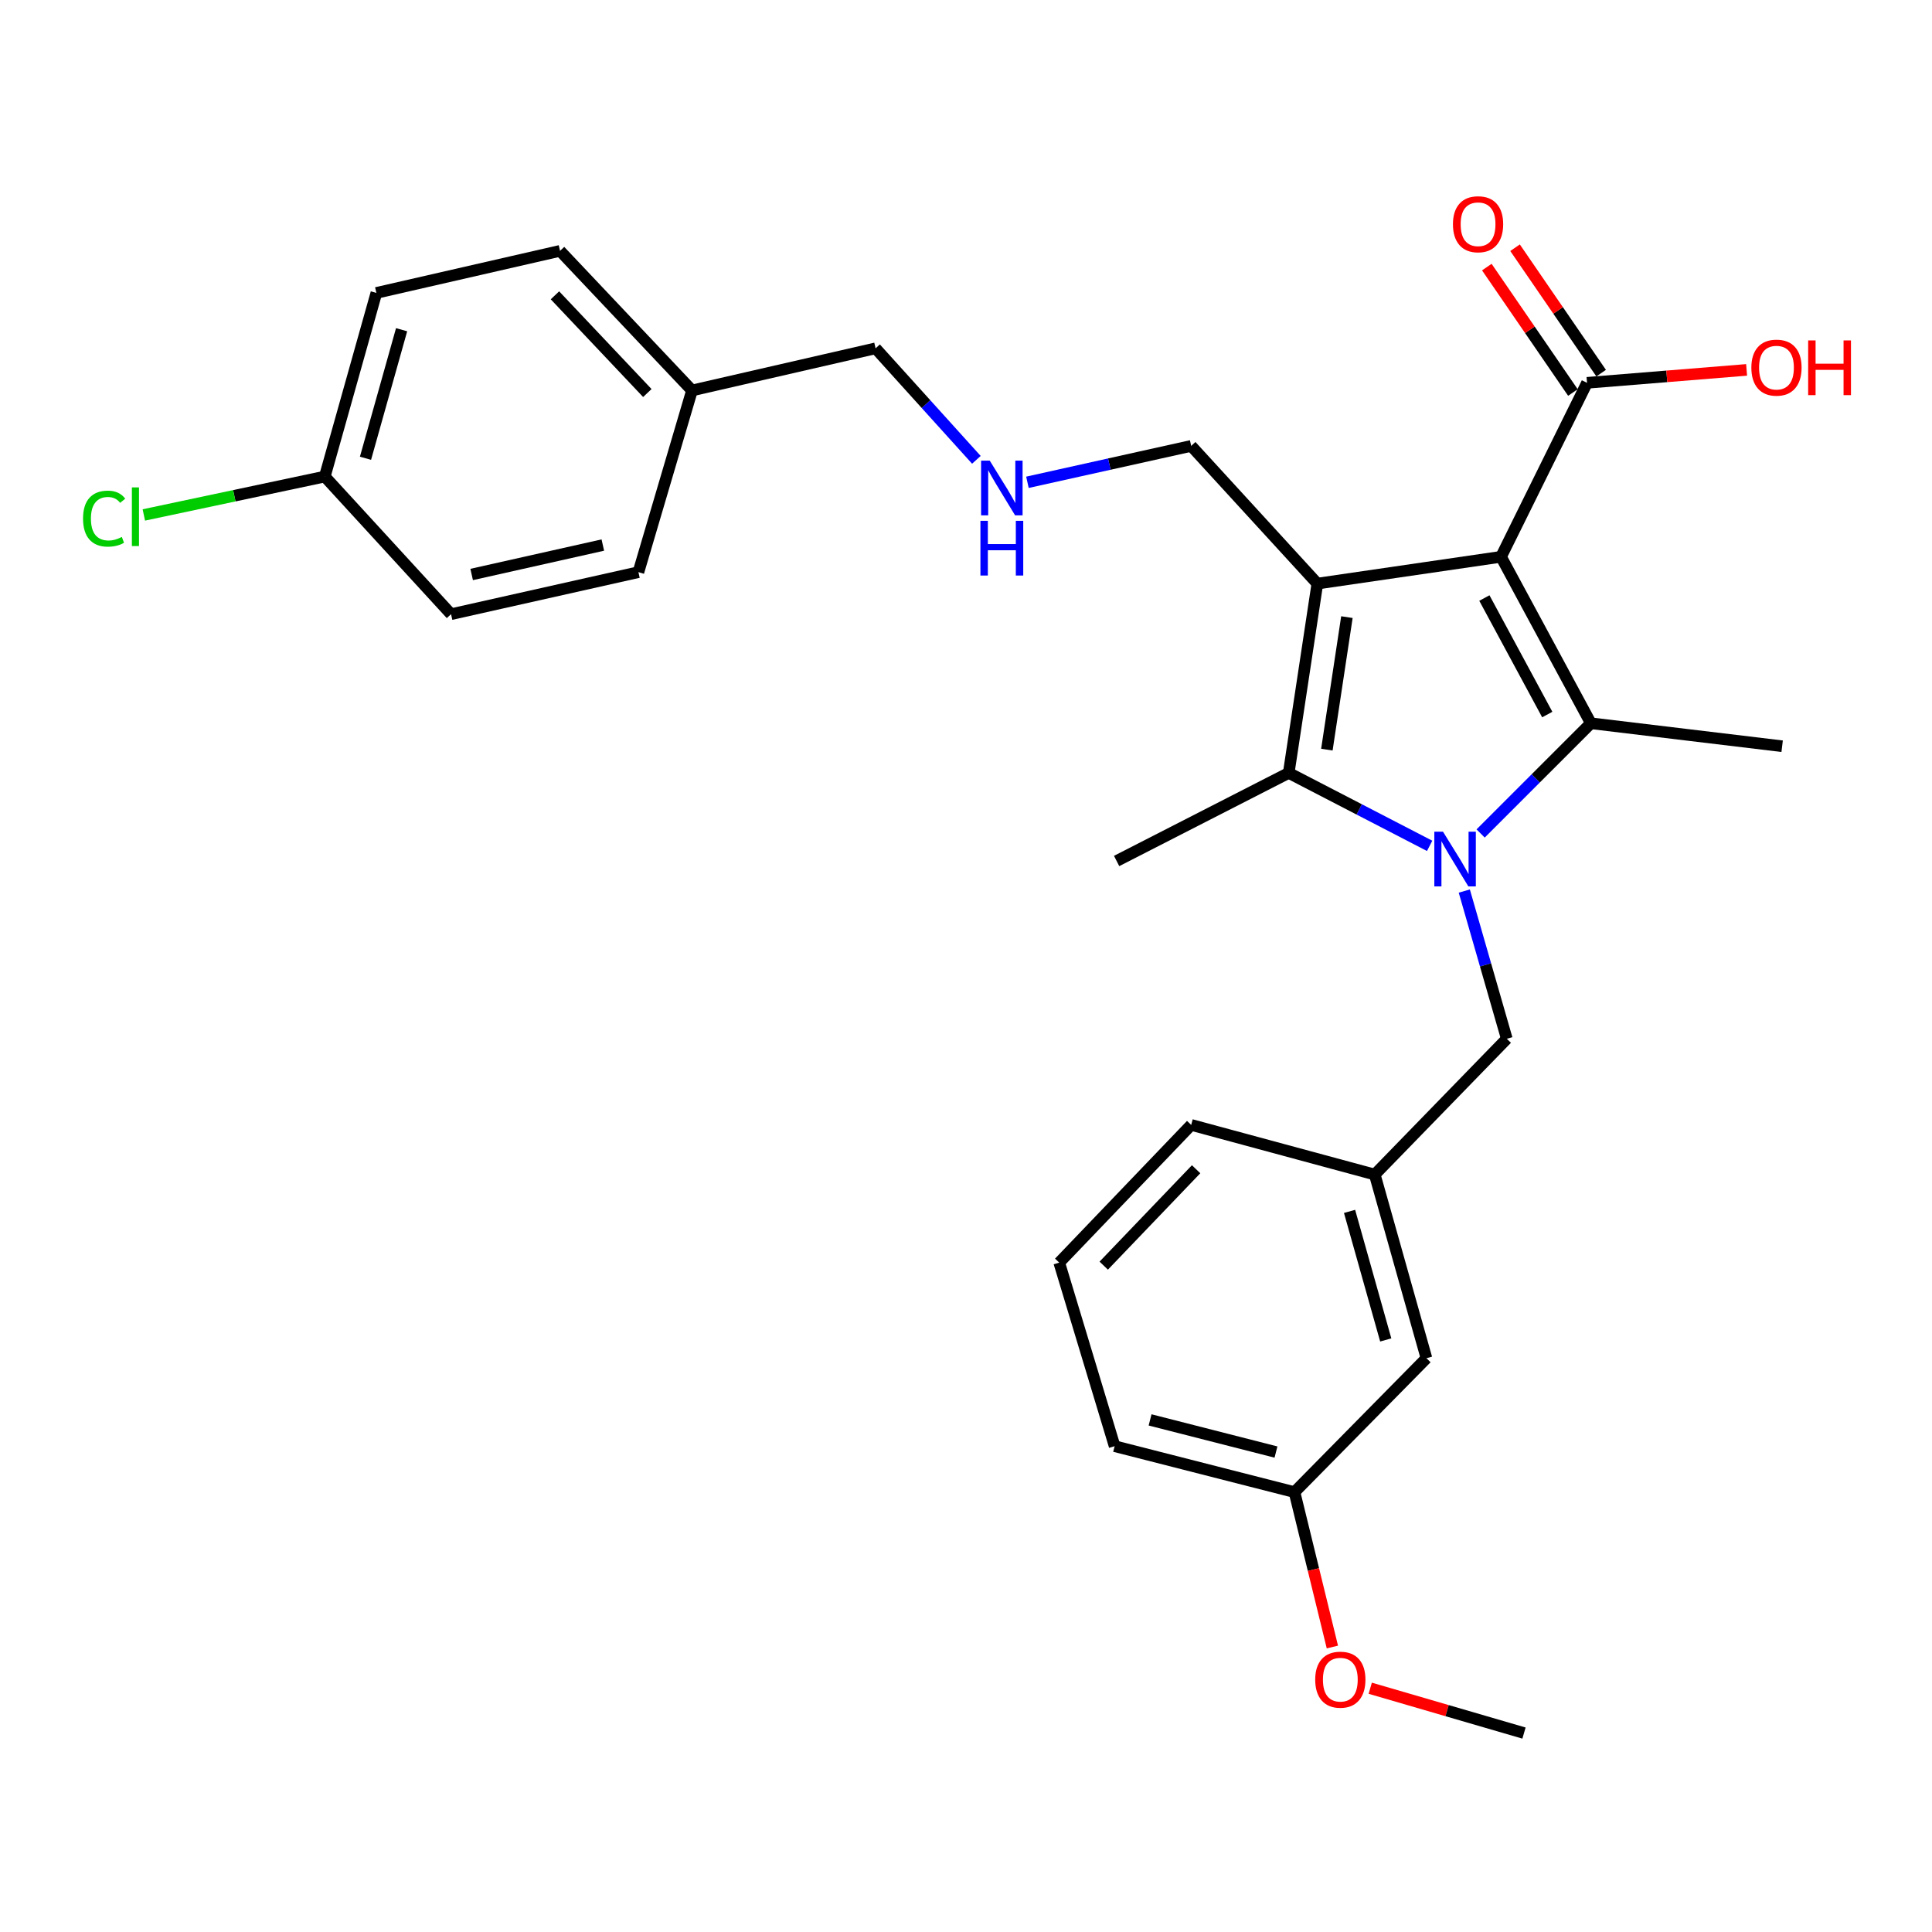 <?xml version='1.0' encoding='iso-8859-1'?>
<svg version='1.1' baseProfile='full'
              xmlns='http://www.w3.org/2000/svg'
                      xmlns:rdkit='http://www.rdkit.org/xml'
                      xmlns:xlink='http://www.w3.org/1999/xlink'
                  xml:space='preserve'
width='1000px' height='1000px' viewBox='0 0 1000 1000'>
<!-- END OF HEADER -->
<rect style='opacity:1.0;fill:#FFFFFF;stroke:none' width='1000' height='1000' x='0' y='0'> </rect>
<path class='bond-1' d='M 776.933,288.202 L 681.858,302.074' style='fill:none;fill-rule:evenodd;stroke:#000000;stroke-width:6px;stroke-linecap:butt;stroke-linejoin:miter;stroke-opacity:1' />
<path class='bond-2' d='M 776.933,288.202 L 823.431,374.357' style='fill:none;fill-rule:evenodd;stroke:#000000;stroke-width:6px;stroke-linecap:butt;stroke-linejoin:miter;stroke-opacity:1' />
<path class='bond-2' d='M 768.313,309.542 L 800.861,369.85' style='fill:none;fill-rule:evenodd;stroke:#000000;stroke-width:6px;stroke-linecap:butt;stroke-linejoin:miter;stroke-opacity:1' />
<path class='bond-4' d='M 776.933,288.202 L 821.442,198.149' style='fill:none;fill-rule:evenodd;stroke:#000000;stroke-width:6px;stroke-linecap:butt;stroke-linejoin:miter;stroke-opacity:1' />
<path class='bond-0' d='M 766.372,431.408 L 794.901,402.882' style='fill:none;fill-rule:evenodd;stroke:#0000FF;stroke-width:6px;stroke-linecap:butt;stroke-linejoin:miter;stroke-opacity:1' />
<path class='bond-0' d='M 794.901,402.882 L 823.431,374.357' style='fill:none;fill-rule:evenodd;stroke:#000000;stroke-width:6px;stroke-linecap:butt;stroke-linejoin:miter;stroke-opacity:1' />
<path class='bond-5' d='M 757.917,461.211 L 768.917,499.439' style='fill:none;fill-rule:evenodd;stroke:#0000FF;stroke-width:6px;stroke-linecap:butt;stroke-linejoin:miter;stroke-opacity:1' />
<path class='bond-5' d='M 768.917,499.439 L 779.916,537.667' style='fill:none;fill-rule:evenodd;stroke:#000000;stroke-width:6px;stroke-linecap:butt;stroke-linejoin:miter;stroke-opacity:1' />
<path class='bond-28' d='M 739.983,437.817 L 703.512,418.94' style='fill:none;fill-rule:evenodd;stroke:#0000FF;stroke-width:6px;stroke-linecap:butt;stroke-linejoin:miter;stroke-opacity:1' />
<path class='bond-28' d='M 703.512,418.94 L 667.042,400.062' style='fill:none;fill-rule:evenodd;stroke:#000000;stroke-width:6px;stroke-linecap:butt;stroke-linejoin:miter;stroke-opacity:1' />
<path class='bond-3' d='M 681.858,302.074 L 667.042,400.062' style='fill:none;fill-rule:evenodd;stroke:#000000;stroke-width:6px;stroke-linecap:butt;stroke-linejoin:miter;stroke-opacity:1' />
<path class='bond-3' d='M 697.158,319.421 L 686.786,388.013' style='fill:none;fill-rule:evenodd;stroke:#000000;stroke-width:6px;stroke-linecap:butt;stroke-linejoin:miter;stroke-opacity:1' />
<path class='bond-7' d='M 681.858,302.074 L 616.556,230.795' style='fill:none;fill-rule:evenodd;stroke:#000000;stroke-width:6px;stroke-linecap:butt;stroke-linejoin:miter;stroke-opacity:1' />
<path class='bond-10' d='M 823.431,374.357 L 922.434,386.249' style='fill:none;fill-rule:evenodd;stroke:#000000;stroke-width:6px;stroke-linecap:butt;stroke-linejoin:miter;stroke-opacity:1' />
<path class='bond-13' d='M 667.042,400.062 L 577.963,445.645' style='fill:none;fill-rule:evenodd;stroke:#000000;stroke-width:6px;stroke-linecap:butt;stroke-linejoin:miter;stroke-opacity:1' />
<path class='bond-6' d='M 828.748,193.134 L 806.467,160.676' style='fill:none;fill-rule:evenodd;stroke:#000000;stroke-width:6px;stroke-linecap:butt;stroke-linejoin:miter;stroke-opacity:1' />
<path class='bond-6' d='M 806.467,160.676 L 784.187,128.218' style='fill:none;fill-rule:evenodd;stroke:#FF0000;stroke-width:6px;stroke-linecap:butt;stroke-linejoin:miter;stroke-opacity:1' />
<path class='bond-6' d='M 814.137,203.163 L 791.857,170.705' style='fill:none;fill-rule:evenodd;stroke:#000000;stroke-width:6px;stroke-linecap:butt;stroke-linejoin:miter;stroke-opacity:1' />
<path class='bond-6' d='M 791.857,170.705 L 769.577,138.247' style='fill:none;fill-rule:evenodd;stroke:#FF0000;stroke-width:6px;stroke-linecap:butt;stroke-linejoin:miter;stroke-opacity:1' />
<path class='bond-11' d='M 821.442,198.149 L 862.741,194.803' style='fill:none;fill-rule:evenodd;stroke:#000000;stroke-width:6px;stroke-linecap:butt;stroke-linejoin:miter;stroke-opacity:1' />
<path class='bond-11' d='M 862.741,194.803 L 904.04,191.456' style='fill:none;fill-rule:evenodd;stroke:#FF0000;stroke-width:6px;stroke-linecap:butt;stroke-linejoin:miter;stroke-opacity:1' />
<path class='bond-8' d='M 779.916,537.667 L 711.571,607.951' style='fill:none;fill-rule:evenodd;stroke:#000000;stroke-width:6px;stroke-linecap:butt;stroke-linejoin:miter;stroke-opacity:1' />
<path class='bond-9' d='M 616.556,230.795 L 574.177,240.216' style='fill:none;fill-rule:evenodd;stroke:#000000;stroke-width:6px;stroke-linecap:butt;stroke-linejoin:miter;stroke-opacity:1' />
<path class='bond-9' d='M 574.177,240.216 L 531.798,249.637' style='fill:none;fill-rule:evenodd;stroke:#0000FF;stroke-width:6px;stroke-linecap:butt;stroke-linejoin:miter;stroke-opacity:1' />
<path class='bond-12' d='M 711.571,607.951 L 738.33,703.006' style='fill:none;fill-rule:evenodd;stroke:#000000;stroke-width:6px;stroke-linecap:butt;stroke-linejoin:miter;stroke-opacity:1' />
<path class='bond-12' d='M 698.527,627.012 L 717.258,693.55' style='fill:none;fill-rule:evenodd;stroke:#000000;stroke-width:6px;stroke-linecap:butt;stroke-linejoin:miter;stroke-opacity:1' />
<path class='bond-25' d='M 711.571,607.951 L 616.556,582.246' style='fill:none;fill-rule:evenodd;stroke:#000000;stroke-width:6px;stroke-linecap:butt;stroke-linejoin:miter;stroke-opacity:1' />
<path class='bond-23' d='M 505.371,238.007 L 479.284,209.148' style='fill:none;fill-rule:evenodd;stroke:#0000FF;stroke-width:6px;stroke-linecap:butt;stroke-linejoin:miter;stroke-opacity:1' />
<path class='bond-23' d='M 479.284,209.148 L 453.196,180.29' style='fill:none;fill-rule:evenodd;stroke:#000000;stroke-width:6px;stroke-linecap:butt;stroke-linejoin:miter;stroke-opacity:1' />
<path class='bond-15' d='M 738.33,703.006 L 670.025,772.316' style='fill:none;fill-rule:evenodd;stroke:#000000;stroke-width:6px;stroke-linecap:butt;stroke-linejoin:miter;stroke-opacity:1' />
<path class='bond-14' d='M 168.111,246.665 L 194.811,151.611' style='fill:none;fill-rule:evenodd;stroke:#000000;stroke-width:6px;stroke-linecap:butt;stroke-linejoin:miter;stroke-opacity:1' />
<path class='bond-14' d='M 189.177,237.199 L 207.867,170.661' style='fill:none;fill-rule:evenodd;stroke:#000000;stroke-width:6px;stroke-linecap:butt;stroke-linejoin:miter;stroke-opacity:1' />
<path class='bond-17' d='M 168.111,246.665 L 121.279,256.601' style='fill:none;fill-rule:evenodd;stroke:#000000;stroke-width:6px;stroke-linecap:butt;stroke-linejoin:miter;stroke-opacity:1' />
<path class='bond-17' d='M 121.279,256.601 L 74.448,266.537' style='fill:none;fill-rule:evenodd;stroke:#00CC00;stroke-width:6px;stroke-linecap:butt;stroke-linejoin:miter;stroke-opacity:1' />
<path class='bond-30' d='M 168.111,246.665 L 233.463,317.905' style='fill:none;fill-rule:evenodd;stroke:#000000;stroke-width:6px;stroke-linecap:butt;stroke-linejoin:miter;stroke-opacity:1' />
<path class='bond-22' d='M 670.025,772.316 L 679.831,812.404' style='fill:none;fill-rule:evenodd;stroke:#000000;stroke-width:6px;stroke-linecap:butt;stroke-linejoin:miter;stroke-opacity:1' />
<path class='bond-22' d='M 679.831,812.404 L 689.638,852.493' style='fill:none;fill-rule:evenodd;stroke:#FF0000;stroke-width:6px;stroke-linecap:butt;stroke-linejoin:miter;stroke-opacity:1' />
<path class='bond-29' d='M 670.025,772.316 L 576.929,748.54' style='fill:none;fill-rule:evenodd;stroke:#000000;stroke-width:6px;stroke-linecap:butt;stroke-linejoin:miter;stroke-opacity:1' />
<path class='bond-29' d='M 660.445,751.579 L 595.279,734.936' style='fill:none;fill-rule:evenodd;stroke:#000000;stroke-width:6px;stroke-linecap:butt;stroke-linejoin:miter;stroke-opacity:1' />
<path class='bond-16' d='M 358.181,202.097 L 453.196,180.29' style='fill:none;fill-rule:evenodd;stroke:#000000;stroke-width:6px;stroke-linecap:butt;stroke-linejoin:miter;stroke-opacity:1' />
<path class='bond-20' d='M 358.181,202.097 L 330.447,296.147' style='fill:none;fill-rule:evenodd;stroke:#000000;stroke-width:6px;stroke-linecap:butt;stroke-linejoin:miter;stroke-opacity:1' />
<path class='bond-21' d='M 358.181,202.097 L 289.875,129.843' style='fill:none;fill-rule:evenodd;stroke:#000000;stroke-width:6px;stroke-linecap:butt;stroke-linejoin:miter;stroke-opacity:1' />
<path class='bond-21' d='M 335.057,203.433 L 287.243,152.855' style='fill:none;fill-rule:evenodd;stroke:#000000;stroke-width:6px;stroke-linecap:butt;stroke-linejoin:miter;stroke-opacity:1' />
<path class='bond-18' d='M 233.463,317.905 L 330.447,296.147' style='fill:none;fill-rule:evenodd;stroke:#000000;stroke-width:6px;stroke-linecap:butt;stroke-linejoin:miter;stroke-opacity:1' />
<path class='bond-18' d='M 244.131,297.35 L 312.02,282.119' style='fill:none;fill-rule:evenodd;stroke:#000000;stroke-width:6px;stroke-linecap:butt;stroke-linejoin:miter;stroke-opacity:1' />
<path class='bond-19' d='M 194.811,151.611 L 289.875,129.843' style='fill:none;fill-rule:evenodd;stroke:#000000;stroke-width:6px;stroke-linecap:butt;stroke-linejoin:miter;stroke-opacity:1' />
<path class='bond-27' d='M 709.227,873.823 L 749.021,885.428' style='fill:none;fill-rule:evenodd;stroke:#FF0000;stroke-width:6px;stroke-linecap:butt;stroke-linejoin:miter;stroke-opacity:1' />
<path class='bond-27' d='M 749.021,885.428 L 788.816,897.033' style='fill:none;fill-rule:evenodd;stroke:#000000;stroke-width:6px;stroke-linecap:butt;stroke-linejoin:miter;stroke-opacity:1' />
<path class='bond-24' d='M 548.25,653.525 L 616.556,582.246' style='fill:none;fill-rule:evenodd;stroke:#000000;stroke-width:6px;stroke-linecap:butt;stroke-linejoin:miter;stroke-opacity:1' />
<path class='bond-24' d='M 571.291,655.094 L 619.105,605.199' style='fill:none;fill-rule:evenodd;stroke:#000000;stroke-width:6px;stroke-linecap:butt;stroke-linejoin:miter;stroke-opacity:1' />
<path class='bond-26' d='M 548.25,653.525 L 576.929,748.54' style='fill:none;fill-rule:evenodd;stroke:#000000;stroke-width:6px;stroke-linecap:butt;stroke-linejoin:miter;stroke-opacity:1' />
<path  class='atom-1' d='M 746.887 430.471
L 756.167 445.471
Q 757.087 446.951, 758.567 449.631
Q 760.047 452.311, 760.127 452.471
L 760.127 430.471
L 763.887 430.471
L 763.887 458.791
L 760.007 458.791
L 750.047 442.391
Q 748.887 440.471, 747.647 438.271
Q 746.447 436.071, 746.087 435.391
L 746.087 458.791
L 742.407 458.791
L 742.407 430.471
L 746.887 430.471
' fill='#0000FF'/>
<path  class='atom-7' d='M 752.04 116.061
Q 752.04 109.261, 755.4 105.461
Q 758.76 101.661, 765.04 101.661
Q 771.32 101.661, 774.68 105.461
Q 778.04 109.261, 778.04 116.061
Q 778.04 122.941, 774.64 126.861
Q 771.24 130.741, 765.04 130.741
Q 758.8 130.741, 755.4 126.861
Q 752.04 122.981, 752.04 116.061
M 765.04 127.541
Q 769.36 127.541, 771.68 124.661
Q 774.04 121.741, 774.04 116.061
Q 774.04 110.501, 771.68 107.701
Q 769.36 104.861, 765.04 104.861
Q 760.72 104.861, 758.36 107.661
Q 756.04 110.461, 756.04 116.061
Q 756.04 121.781, 758.36 124.661
Q 760.72 127.541, 765.04 127.541
' fill='#FF0000'/>
<path  class='atom-10' d='M 512.288 238.422
L 521.568 253.422
Q 522.488 254.902, 523.968 257.582
Q 525.448 260.262, 525.528 260.422
L 525.528 238.422
L 529.288 238.422
L 529.288 266.742
L 525.408 266.742
L 515.448 250.342
Q 514.288 248.422, 513.048 246.222
Q 511.848 244.022, 511.488 243.342
L 511.488 266.742
L 507.808 266.742
L 507.808 238.422
L 512.288 238.422
' fill='#0000FF'/>
<path  class='atom-10' d='M 507.468 269.574
L 511.308 269.574
L 511.308 281.614
L 525.788 281.614
L 525.788 269.574
L 529.628 269.574
L 529.628 297.894
L 525.788 297.894
L 525.788 284.814
L 511.308 284.814
L 511.308 297.894
L 507.468 297.894
L 507.468 269.574
' fill='#0000FF'/>
<path  class='atom-12' d='M 906.5 190.284
Q 906.5 183.484, 909.86 179.684
Q 913.22 175.884, 919.5 175.884
Q 925.78 175.884, 929.14 179.684
Q 932.5 183.484, 932.5 190.284
Q 932.5 197.164, 929.1 201.084
Q 925.7 204.964, 919.5 204.964
Q 913.26 204.964, 909.86 201.084
Q 906.5 197.204, 906.5 190.284
M 919.5 201.764
Q 923.82 201.764, 926.14 198.884
Q 928.5 195.964, 928.5 190.284
Q 928.5 184.724, 926.14 181.924
Q 923.82 179.084, 919.5 179.084
Q 915.18 179.084, 912.82 181.884
Q 910.5 184.684, 910.5 190.284
Q 910.5 196.004, 912.82 198.884
Q 915.18 201.764, 919.5 201.764
' fill='#FF0000'/>
<path  class='atom-12' d='M 935.9 176.204
L 939.74 176.204
L 939.74 188.244
L 954.22 188.244
L 954.22 176.204
L 958.06 176.204
L 958.06 204.524
L 954.22 204.524
L 954.22 191.444
L 939.74 191.444
L 939.74 204.524
L 935.9 204.524
L 935.9 176.204
' fill='#FF0000'/>
<path  class='atom-18' d='M 42.983 268.438
Q 42.983 261.398, 46.263 257.718
Q 49.583 253.998, 55.863 253.998
Q 61.703 253.998, 64.823 258.118
L 62.183 260.278
Q 59.903 257.278, 55.863 257.278
Q 51.583 257.278, 49.303 260.158
Q 47.063 262.998, 47.063 268.438
Q 47.063 274.038, 49.383 276.918
Q 51.743 279.798, 56.303 279.798
Q 59.423 279.798, 63.063 277.918
L 64.183 280.918
Q 62.703 281.878, 60.463 282.438
Q 58.223 282.998, 55.743 282.998
Q 49.583 282.998, 46.263 279.238
Q 42.983 275.478, 42.983 268.438
' fill='#00CC00'/>
<path  class='atom-18' d='M 68.263 252.278
L 71.943 252.278
L 71.943 282.638
L 68.263 282.638
L 68.263 252.278
' fill='#00CC00'/>
<path  class='atom-23' d='M 680.751 869.39
Q 680.751 862.59, 684.111 858.79
Q 687.471 854.99, 693.751 854.99
Q 700.031 854.99, 703.391 858.79
Q 706.751 862.59, 706.751 869.39
Q 706.751 876.27, 703.351 880.19
Q 699.951 884.07, 693.751 884.07
Q 687.511 884.07, 684.111 880.19
Q 680.751 876.31, 680.751 869.39
M 693.751 880.87
Q 698.071 880.87, 700.391 877.99
Q 702.751 875.07, 702.751 869.39
Q 702.751 863.83, 700.391 861.03
Q 698.071 858.19, 693.751 858.19
Q 689.431 858.19, 687.071 860.99
Q 684.751 863.79, 684.751 869.39
Q 684.751 875.11, 687.071 877.99
Q 689.431 880.87, 693.751 880.87
' fill='#FF0000'/>
</svg>
